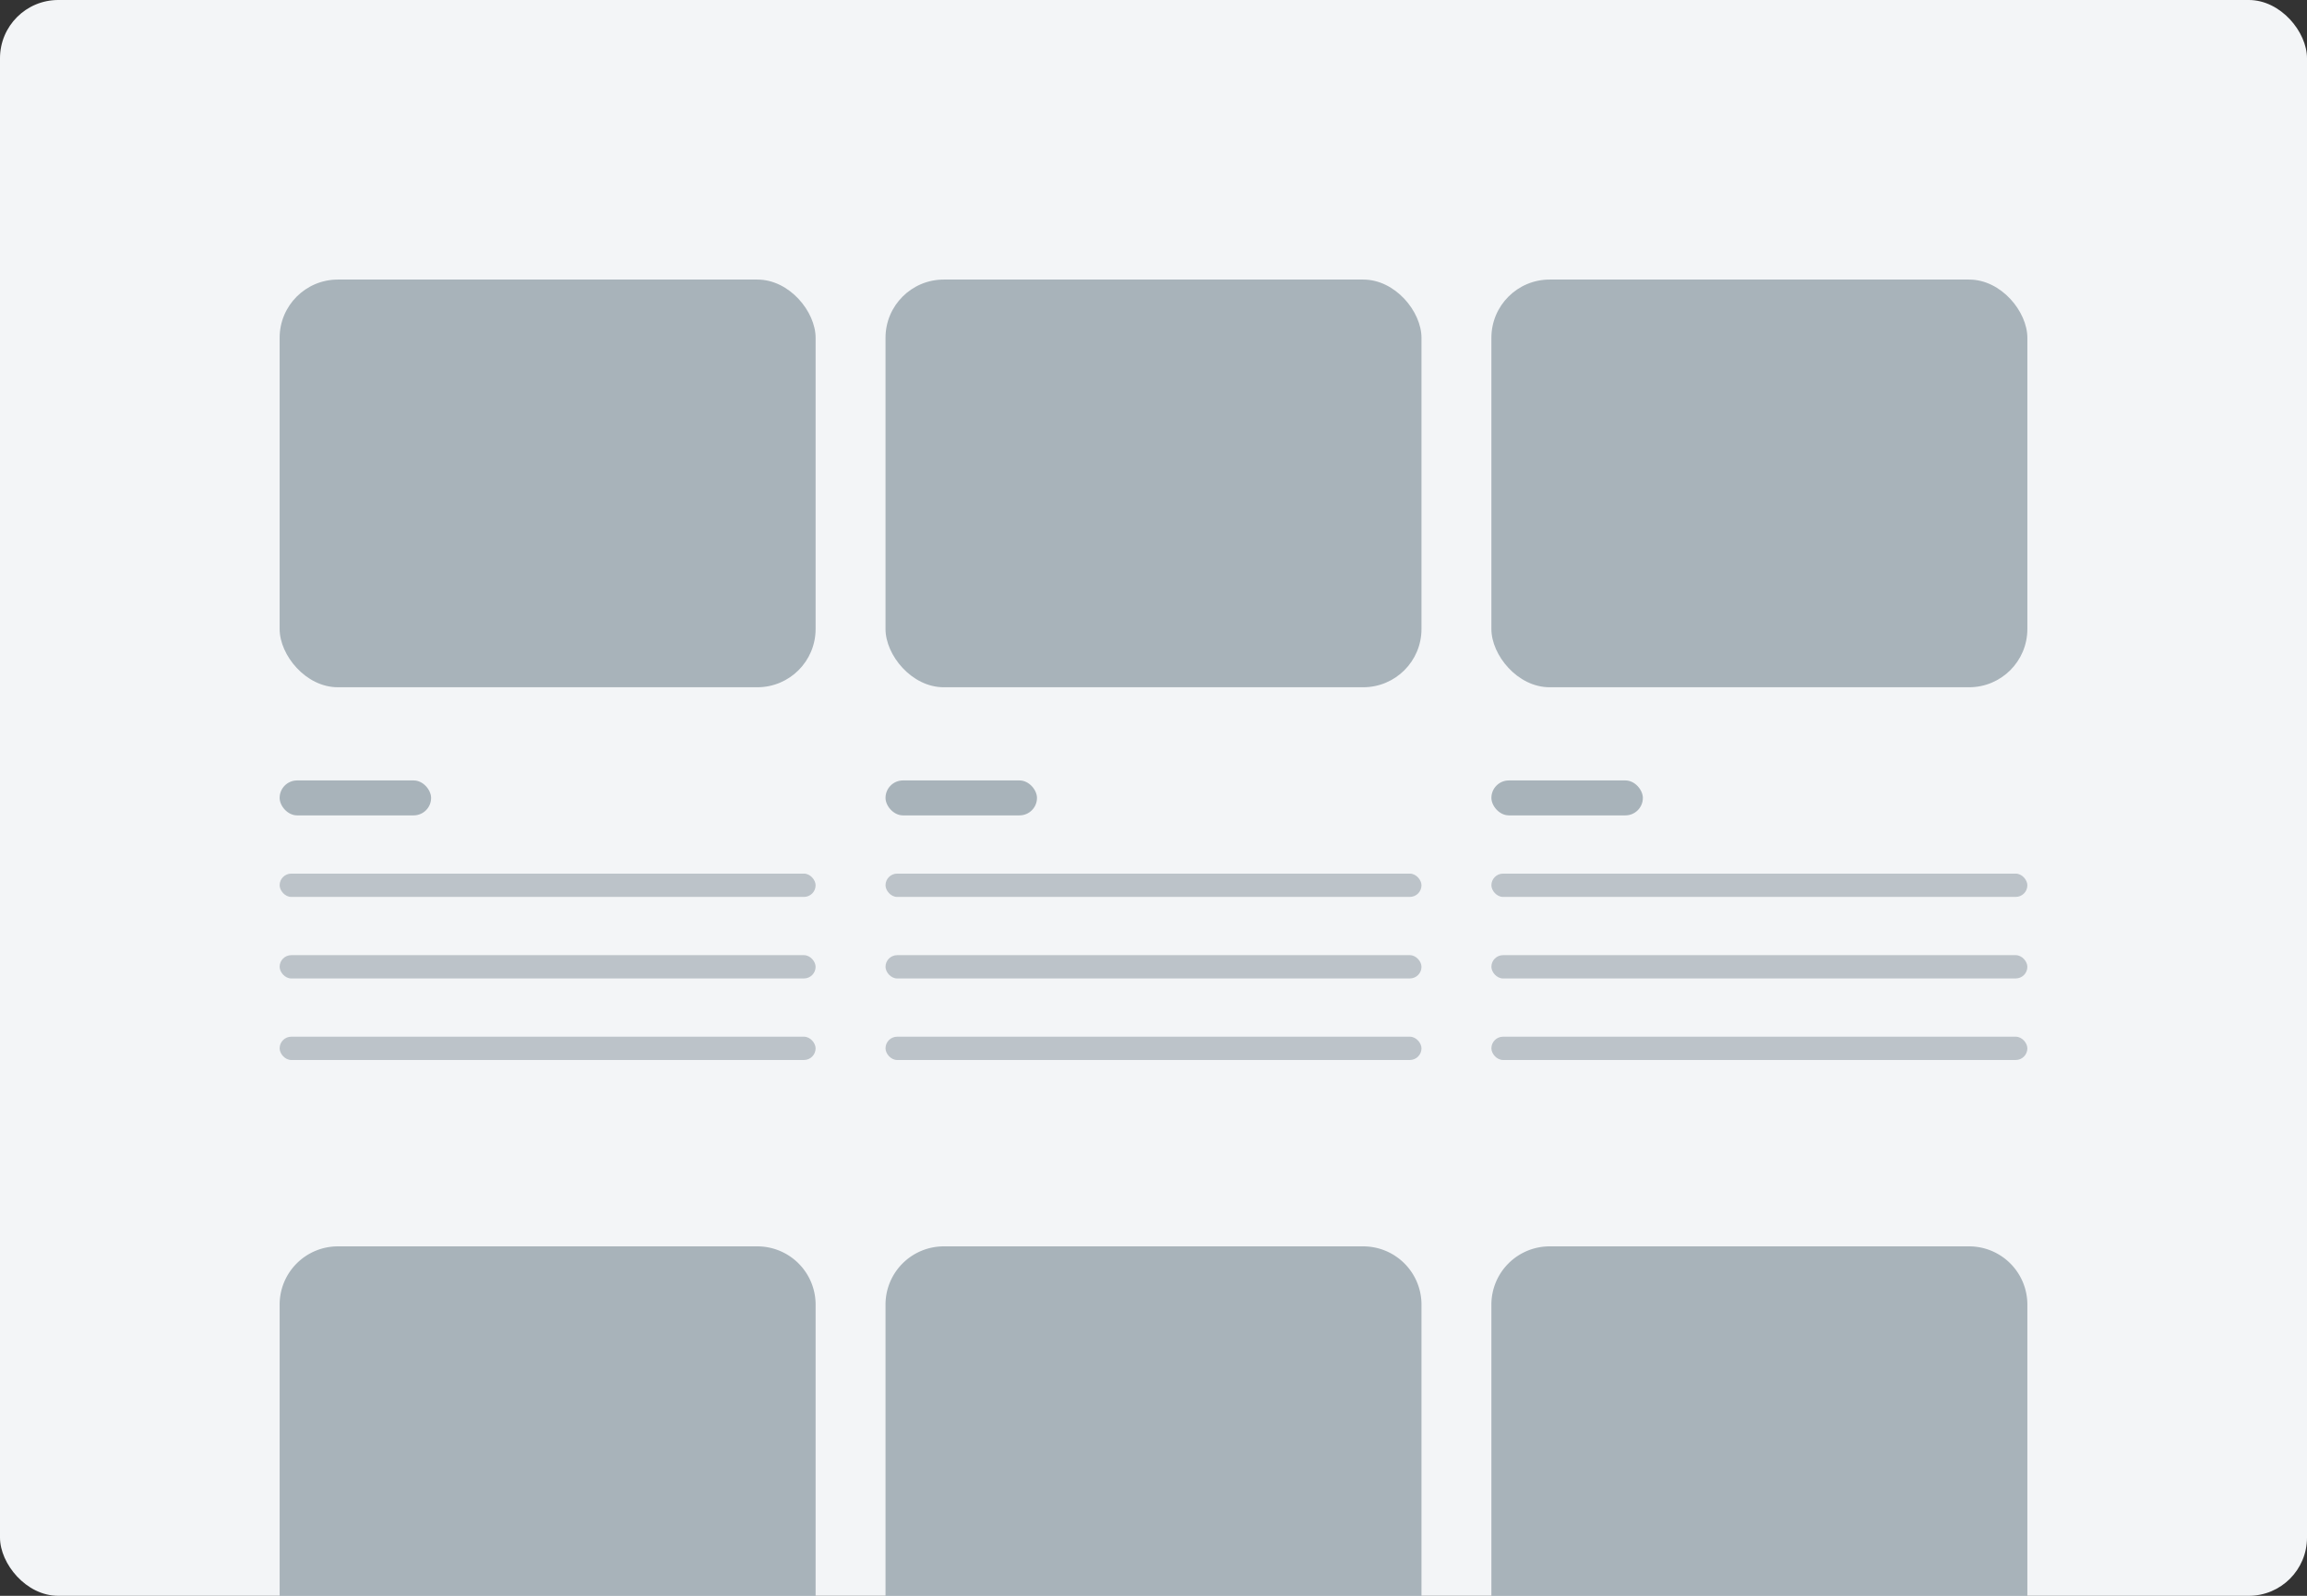 <svg height="137" viewBox="0 0 198 137" width="198" xmlns="http://www.w3.org/2000/svg"><rect x="0" y="0" width="198" height="137" fill="#333333" stroke="none"/><rect fill="#f3f5f7" height="137" rx="5" width="198"/><rect fill="#bcc3c9" height="2" rx="1" width="46" x="76" y="75"/><rect fill="#a8b3ba" height="3" rx="1.5" width="13" x="76" y="67"/><rect fill="#bcc3c9" height="2" rx="1" width="46" x="76" y="82"/><rect fill="#bcc3c9" height="2" rx="1" width="46" x="76" y="89"/><rect fill="#a8b3ba" height="35" rx="5" width="46" x="76" y="24"/><rect fill="#bcc3c9" height="2" rx="1" width="46" x="128" y="75"/><rect fill="#a8b3ba" height="3" rx="1.5" width="13" x="128" y="67"/><rect fill="#bcc3c9" height="2" rx="1" width="46" x="128" y="82"/><rect fill="#bcc3c9" height="2" rx="1" width="46" x="128" y="89"/><rect fill="#a8b3ba" height="35" rx="5" width="46" x="128" y="24"/><rect fill="#bcc3c9" height="2" rx="1" width="46" x="24" y="75"/><rect fill="#a8b3ba" height="3" rx="1.5" width="13" x="24" y="67"/><rect fill="#bcc3c9" height="2" rx="1" width="46" x="24" y="82"/><rect fill="#bcc3c9" height="2" rx="1" width="46" x="24" y="89"/><g fill="#a8b3ba"><rect height="35" rx="5" width="46" x="24" y="24"/><path d="m5 0h36a5 5 0 0 1 5 5v25a0 0 0 0 1 0 0h-46a0 0 0 0 1 0 0v-25a5 5 0 0 1 5-5z" transform="translate(76 107)"/><path d="m5 0h36a5 5 0 0 1 5 5v25a0 0 0 0 1 0 0h-46a0 0 0 0 1 0 0v-25a5 5 0 0 1 5-5z" transform="translate(128 107)"/><path d="m5 0h36a5 5 0 0 1 5 5v25a0 0 0 0 1 0 0h-46a0 0 0 0 1 0 0v-25a5 5 0 0 1 5-5z" transform="translate(24 107)"/></g></svg>